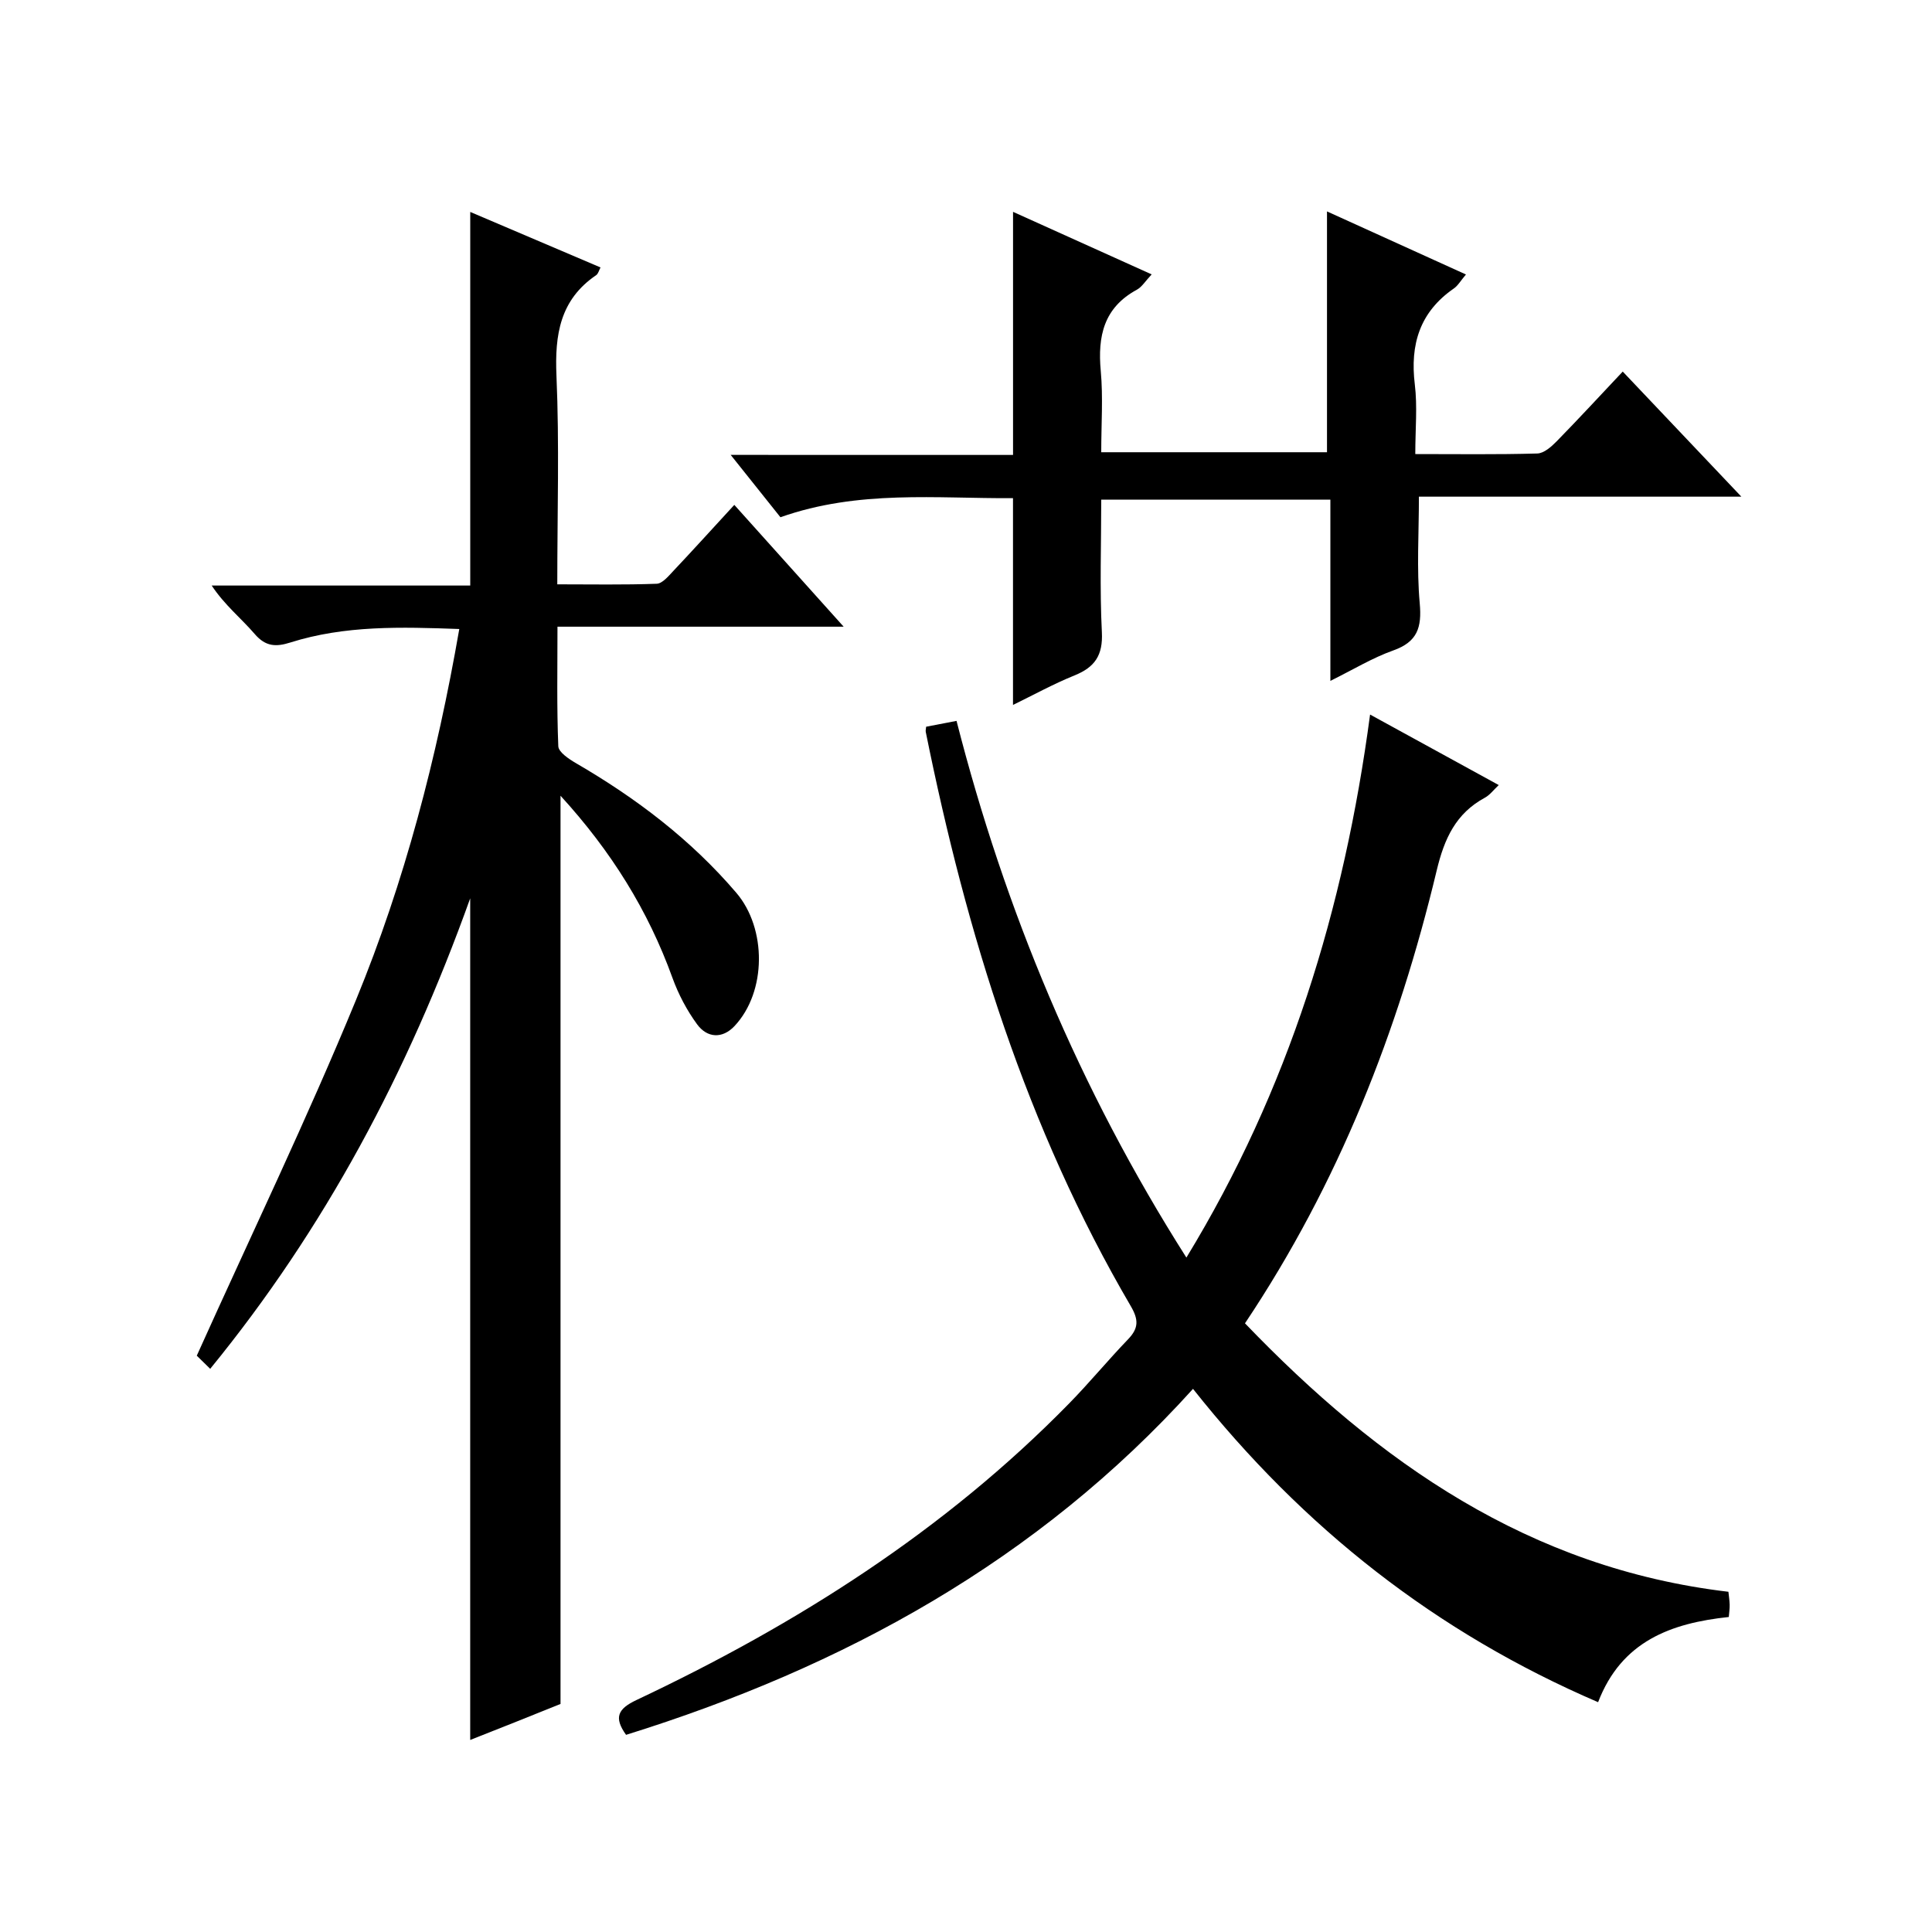 <?xml version="1.0" encoding="utf-8"?>
<svg version="1.1" id="ZDIC" xmlns="http://www.w3.org/2000/svg" xmlns:xlink="http://www.w3.org/1999/xlink" x="0px" y="0px"
	 viewBox="0 0 400 400" style="enable-background:new 0 0 400 400;" xml:space="preserve">

<g>
	
	<path d="M116.05,164.75c0,63.07,0,125.17,0,188.03c-2.53,1.02-5.85,2.36-9.18,3.69c-3.17,1.27-6.35,2.51-9.52,3.77
		c0-57.85,0-115.24,0-174.25c-12.96,36.16-30.12,68.38-53.83,97.41c-1.45-1.42-2.62-2.57-2.78-2.72
		c11.29-25.07,22.84-49.04,32.95-73.61c10.08-24.51,16.76-50.15,21.4-76.84c-12-0.43-23.65-0.79-35,2.8
		c-2.95,0.93-5.09,0.86-7.34-1.75c-2.8-3.26-6.23-5.98-8.92-10.05c17.82,0,35.65,0,53.53,0c0-26.05,0-51.46,0-77.35
		c8.9,3.79,17.8,7.58,26.97,11.49c-0.32,0.6-0.47,1.3-0.89,1.59c-7.5,5.1-8.6,12.33-8.23,20.85c0.61,14.12,0.17,28.29,0.17,43.17
		c7.09,0,13.84,0.13,20.58-0.12c1.17-0.04,2.42-1.56,3.41-2.61c4.11-4.36,8.13-8.79,12.66-13.72c7.43,8.28,14.7,16.38,22.64,25.22
		c-20.05,0-39.24,0-59.25,0c0,8.59-0.16,16.68,0.17,24.75c0.05,1.22,2.18,2.64,3.63,3.49c12.47,7.24,23.81,15.83,33.23,26.86
		c6.29,7.36,6.3,20.47-0.37,27.58c-2.53,2.69-5.66,2.48-7.74-0.34c-2.13-2.9-3.88-6.23-5.11-9.62
		C134.19,188.5,126.53,176.21,116.05,164.75z"/>
	<path d="M129.62,359.18c-2.6-3.63-1.67-5.4,2.16-7.21c33.16-15.65,63.79-35.05,89.6-61.43c4.19-4.28,8.01-8.93,12.17-13.25
		c2.2-2.29,2.22-4.05,0.56-6.88c-21.62-36.94-34.03-77.19-42.44-118.87c-0.06-0.3,0.04-0.63,0.08-1.08
		c1.88-0.36,3.79-0.73,6.29-1.21c10,39.13,25.37,76.14,47.59,111.12c21.2-34.78,32.67-72.22,38.03-112.43
		c9.15,5.02,17.68,9.69,26.64,14.6c-1.07,1-1.84,2.06-2.88,2.62c-6.02,3.26-8.39,8.48-9.96,15.03
		c-7.96,33.26-20.29,64.76-39.7,93.79c27.6,28.73,58.83,50.71,100.09,55.58c0.08,0.8,0.23,1.74,0.26,2.68
		c0.02,0.8-0.11,1.6-0.18,2.54c-11.97,1.27-22.22,5.01-27.06,17.64c-33.51-14.41-60.99-36.01-83.87-64.87
		C214.86,323.13,174.67,345.15,129.62,359.18z"/>
	<path d="M209.74,94.19c0-17.05,0-33.33,0-50.33c9.38,4.23,18.82,8.49,28.7,12.95c-1.29,1.37-2.01,2.6-3.08,3.18
		c-6.85,3.72-8.12,9.63-7.46,16.8c0.5,5.44,0.1,10.97,0.1,16.84c15.65,0,31.05,0,46.74,0c0-16.36,0-32.85,0-49.86
		c9.52,4.32,18.92,8.59,28.77,13.06c-1.06,1.24-1.63,2.28-2.5,2.89c-7.05,4.87-9.1,11.58-8.09,19.86c0.56,4.56,0.1,9.25,0.1,14.43
		c8.72,0,17,0.12,25.27-0.12c1.37-0.04,2.91-1.41,4-2.52c4.53-4.63,8.92-9.39,13.68-14.44c8.44,8.9,16.16,17.05,24.56,25.9
		c-22.88,0-44.79,0-66.76,0c0,7.64-0.48,14.91,0.17,22.08c0.45,5.01-0.47,7.98-5.49,9.76c-4.3,1.53-8.28,3.96-13.01,6.3
		c0-12.93,0-25.03,0-37.53c-15.88,0-31.41,0-47.44,0c0,9.22-0.33,18.36,0.13,27.46c0.24,4.78-1.46,7.24-5.67,8.94
		c-4.41,1.79-8.6,4.1-12.73,6.11c0-14.26,0-28.23,0-42.81c-15.81,0.1-32.01-1.76-48.15,3.95c-3.18-3.99-6.43-8.06-10.3-12.91
		C171.38,94.19,190.43,94.19,209.74,94.19z"/>
</g>
</svg>
